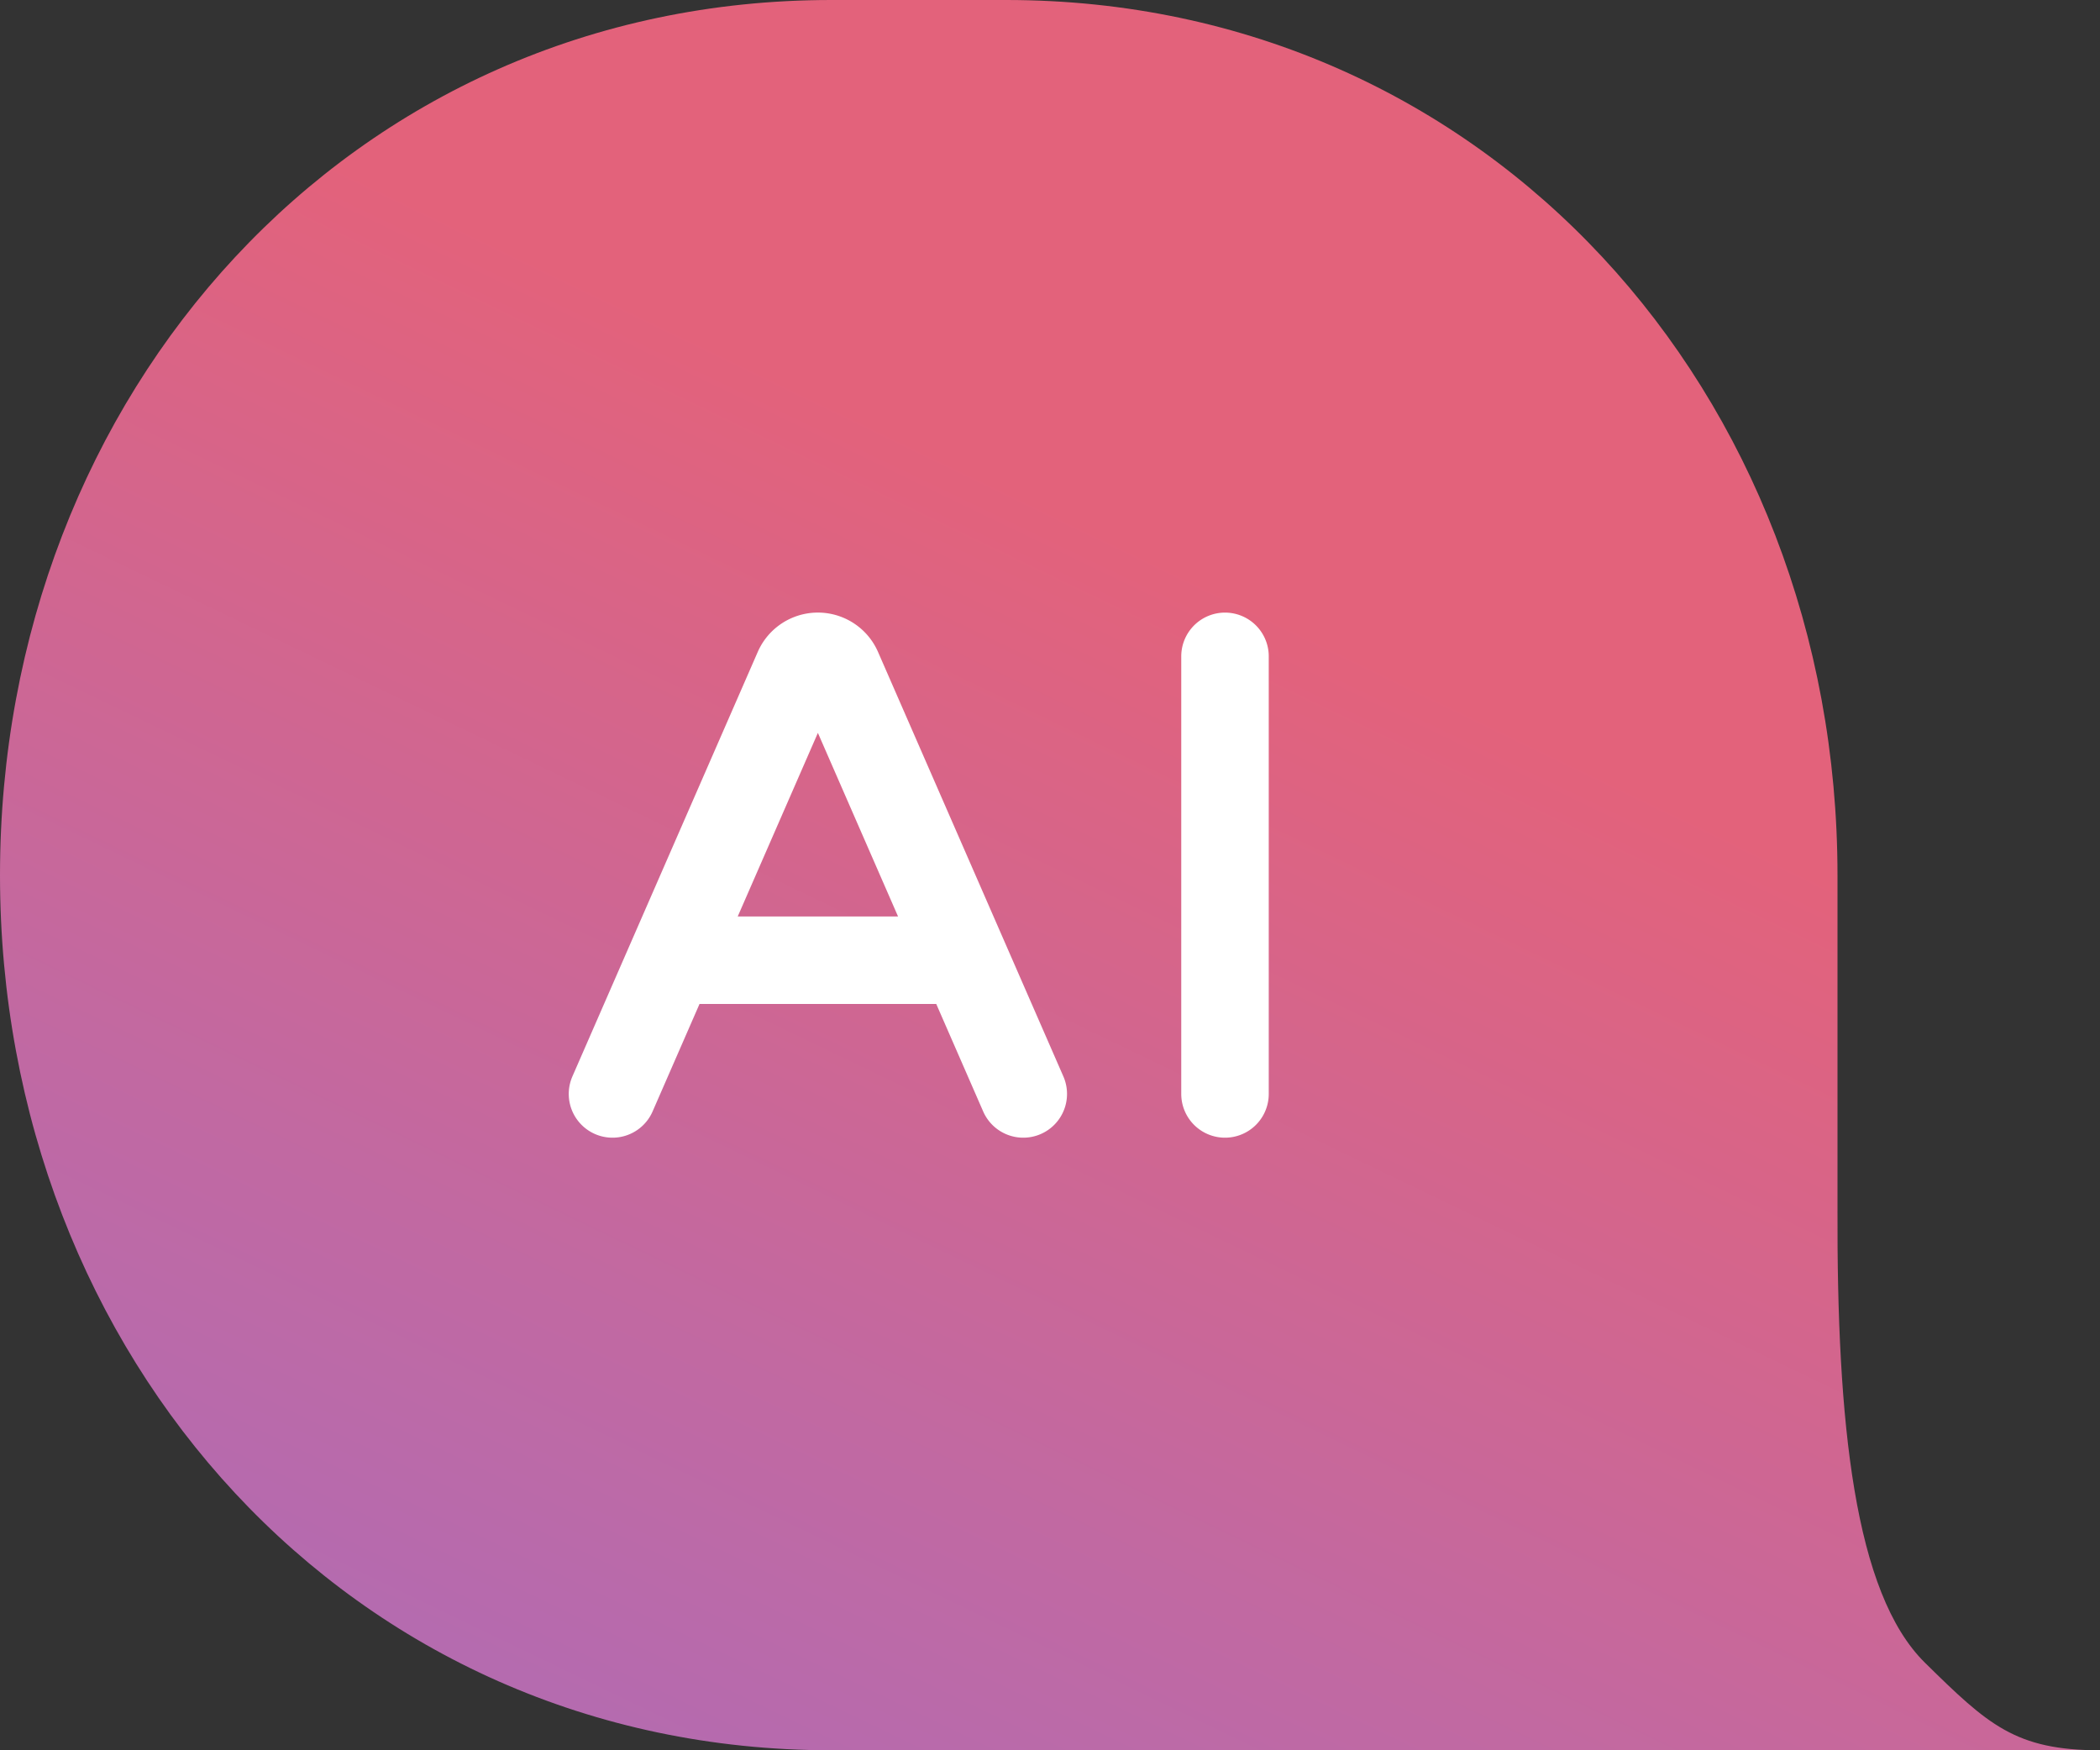<svg width="48" height="40" fill="none" xmlns="http://www.w3.org/2000/svg"><rect width="100%" height="100%" fill="#333333" stroke="none"/><defs><linearGradient id="a" gradientTransform="rotate(120)"><stop offset="0%" stop-color="#E3627B"><animate attributeName="stop-color" values="#A36DC2; #C169A2; #E3627B; #C169A2; #A36DC2;" dur="10s" repeatCount="indefinite"/></stop><stop offset="50%" stop-color="#C169A2"><animate attributeName="stop-color" values="#C169A2; #E3627B; #C169A2; #A36DC2; #C169A2;" dur="10s" repeatCount="indefinite"/></stop><stop offset="100%" stop-color="#A36DC2"><animate attributeName="stop-color" values="#E3627B; #C169A2; #A36DC2; #C169A2; #E3627B;" dur="10s" repeatCount="indefinite"/></stop></linearGradient></defs><path d="M42 40H19C8 40 0 31 0 20S8 0 19 0h4c11 0 19 9 19 20v7.619c-.017 4.896.385 8.793 2 10.381 1.44 1.416 2.067 2 4 2h-6Z" fill="url(#a)"/><path d="m14 25 4.236-9.7a.5.5 0 0 1 .917 0l4.236 9.7M28 25V15m-6.056 6.944h-6.5" stroke="#fff" stroke-width="2" stroke-linecap="round"/></svg>